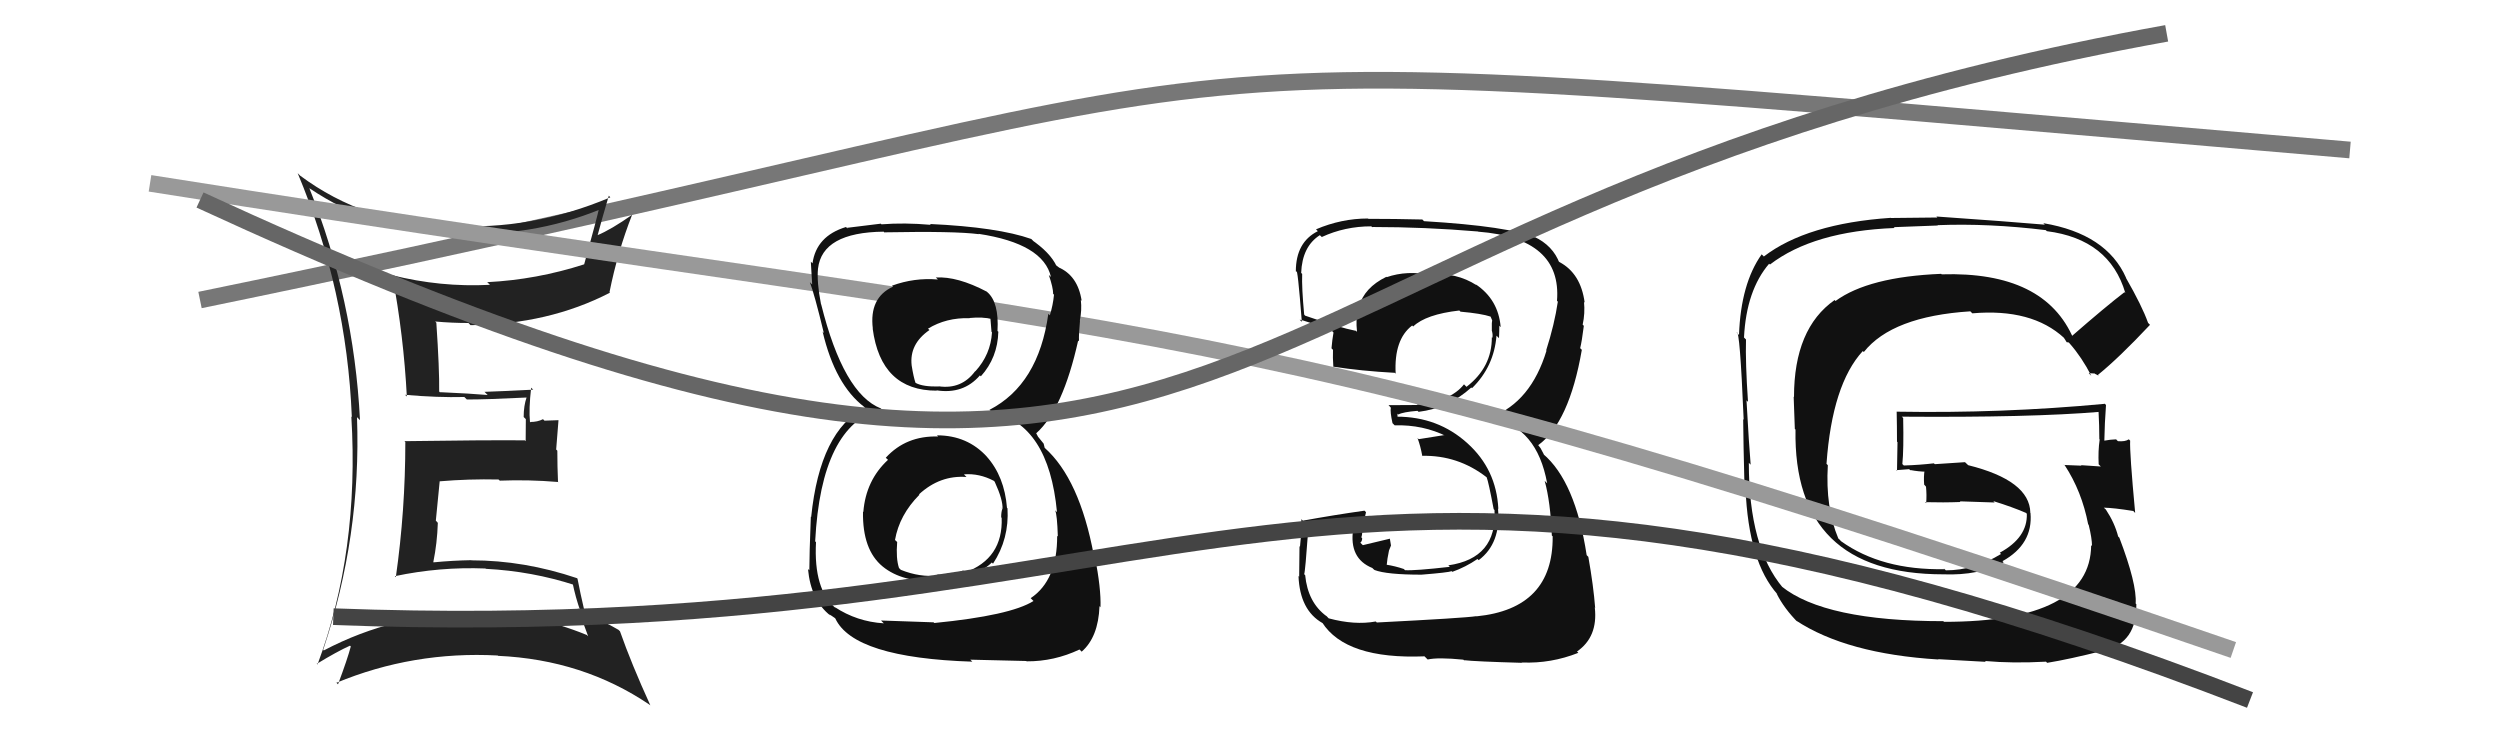 <svg xmlns="http://www.w3.org/2000/svg" width="150" height="44" viewBox="0,0,150,44"><path fill="#111" d="M82.68 37.43L82.56 37.30L82.54 37.29Q81.28 37.52 79.72 37.10L79.56 36.93L79.59 36.97Q78.47 36.15 78.31 34.51L78.25 34.45L78.25 34.45Q78.31 34.35 78.50 31.72L78.43 31.66L78.43 31.66Q79.46 31.47 81.48 31.09L81.47 31.08L81.30 31.86L81.19 31.75Q80.93 33.51 82.34 34.08L82.40 34.14L82.47 34.20Q83.20 34.48 85.29 34.48L85.32 34.51L85.29 34.48Q86.91 34.35 87.10 34.27L87.01 34.18L87.14 34.31Q87.93 34.03 88.65 33.54L88.64 33.53L88.72 33.61Q90.07 32.60 89.88 30.51L89.94 30.57L89.90 30.52Q89.78 28.16 88.05 26.60L87.93 26.48L88.04 26.59Q86.28 25.00 83.81 25.00L83.85 25.04L83.85 24.82L83.90 24.87Q84.18 24.72 85.05 24.65L85.15 24.74L85.12 24.71Q86.91 24.49 88.28 23.25L88.27 23.24L88.32 23.29Q89.64 22.00 89.79 20.14L89.77 20.12L89.94 20.29Q89.96 19.88 89.96 19.54L90.01 19.60L90.04 19.62Q89.90 17.96 88.53 17.05L88.58 17.10L88.59 17.11Q87.40 16.34 85.80 16.45L85.74 16.39L85.85 16.50Q84.42 16.21 83.20 16.63L83.19 16.61L83.18 16.61Q81.85 17.26 81.54 18.40L81.49 18.35L81.47 18.32Q81.34 19.15 81.42 19.91L81.29 19.79L81.35 19.85Q80.37 19.66 78.31 18.94L78.29 18.92L78.25 18.87Q78.10 17.27 78.13 16.44L78.12 16.42L78.07 16.38Q78.13 14.79 79.19 14.11L79.35 14.26L79.31 14.22Q80.69 13.58 82.28 13.58L82.37 13.67L82.33 13.62Q85.52 13.62 88.68 13.89L88.53 13.74L88.69 13.90Q93.72 14.29 93.42 18.05L93.41 18.04L93.47 18.10Q93.27 19.46 92.77 21.02L92.79 21.04L92.79 21.04Q91.86 24.10 89.50 25.02L89.51 25.03L89.57 25.10Q92.22 25.65 92.83 29.00L92.77 28.94L92.68 28.85Q93.03 30.11 93.11 32.13L93.16 32.18L93.16 32.18Q93.20 36.52 88.59 36.98L88.58 36.97L88.58 36.97Q87.89 37.08 82.60 37.35ZM87.91 39.68L87.87 39.65L87.83 39.61Q88.49 39.69 91.34 39.77L91.26 39.69L91.33 39.75Q93.06 39.82 94.70 39.17L94.74 39.21L94.62 39.09Q95.88 38.22 95.69 36.47L95.62 36.40L95.71 36.48Q95.61 35.16 95.30 33.41L95.26 33.37L95.20 33.31Q94.52 28.87 92.58 27.23L92.64 27.28L92.44 26.90L92.31 26.73L92.29 26.71Q94.15 25.37 94.91 20.99L94.78 20.86L94.81 20.89Q94.91 20.50 95.03 19.55L95.08 19.60L94.96 19.48Q95.11 18.80 95.04 18.11L94.97 18.04L95.08 18.16Q94.85 16.40 93.56 15.72L93.47 15.63L93.45 15.69L93.58 15.81Q93.18 14.73 92.04 14.20L92.12 14.28L92.10 14.26Q90.58 13.58 85.44 13.27L85.38 13.21L85.34 13.17Q83.70 13.13 82.10 13.13L82.07 13.10L82.08 13.11Q80.48 13.11 78.96 13.76L79.01 13.81L79.07 13.87Q77.75 14.53 77.75 16.28L77.67 16.20L77.78 16.31Q77.85 15.96 78.11 19.31L77.98 19.18L77.98 19.18Q78.26 19.22 79.90 19.83L79.96 19.90L80.01 19.95Q79.93 20.40 79.89 20.90L79.99 21.00L79.98 20.98Q79.96 21.46 80.00 21.99L79.96 21.95L80.00 22.00Q81.67 22.26 83.69 22.37L83.75 22.43L83.74 22.42Q83.63 20.37 84.73 19.53L84.88 19.68L84.79 19.59Q85.55 18.86 87.56 18.63L87.73 18.80L87.63 18.70Q88.88 18.81 89.45 19.00L89.47 19.01L89.42 18.96Q89.49 19.11 89.53 19.22L89.53 19.23L89.51 19.39L89.51 19.86L89.52 19.87Q89.58 20.11 89.54 20.27L89.50 20.23L89.51 20.24Q89.52 22.03 87.99 23.21L87.85 23.07L87.84 23.06Q87.04 24.08 85.02 24.27L84.94 24.20L85.05 24.30Q84.19 24.31 83.31 24.31L83.34 24.34L83.45 24.46Q83.40 24.71 83.55 25.39L83.61 25.45L83.68 25.52Q85.38 25.47 86.82 26.19L86.81 26.17L86.63 26.11L85.12 26.35L85.05 26.28Q85.23 26.76 85.34 27.37L85.20 27.24L85.32 27.35Q87.47 27.30 89.19 28.63L89.20 28.64L89.20 28.64Q89.31 28.91 89.62 30.55L89.70 30.63L89.67 30.60Q89.84 33.50 86.90 33.92L86.81 33.83L86.99 34.01Q84.87 34.25 84.30 34.21L84.28 34.19L84.23 34.14Q83.70 33.96 83.17 33.88L83.20 33.92L83.25 33.51L83.34 33.03L83.46 32.73L83.39 32.31L83.40 32.32Q82.57 32.52 81.77 32.71L81.71 32.65L81.62 32.56Q81.73 32.48 81.73 32.29L81.64 32.20L81.68 32.24Q81.74 32.07 81.74 31.84L81.62 31.73L81.71 31.81Q81.81 31.45 81.96 30.73L81.97 30.74L81.87 30.64Q80.03 30.90 78.17 31.24L78.11 31.18L78.08 31.15Q78.11 31.68 78.00 32.80L78.10 32.91L77.97 32.77Q77.95 33.99 77.95 34.60L77.93 34.58L77.91 34.56Q77.99 36.62 79.36 37.39L79.33 37.35L79.33 37.35Q80.75 39.57 85.47 39.38L85.65 39.56L85.66 39.57Q86.28 39.43 87.80 39.58Z"/><path d="M12 18 C85 3,59 2,141 9" stroke="#777" fill="none"/><path fill="#222" d="M18.62 11.35L18.67 11.39L18.56 11.29Q22.43 13.90 27.19 14.13L27.09 14.03L27.05 13.99Q31.81 14.29 36.07 12.54L36.01 12.48L35.96 12.43Q35.82 13.08 35.05 15.86L35.06 15.86L35.05 15.86Q32.20 16.78 29.23 16.93L29.36 17.05L29.39 17.09Q26.42 17.24 23.52 16.51L23.37 16.36L23.54 16.53Q24.22 20.14 24.41 23.79L24.28 23.67L24.31 23.69Q26.26 23.86 27.86 23.82L28.03 23.99L28.01 23.97Q29.23 23.97 31.63 23.85L31.63 23.86L31.60 23.83Q31.42 24.34 31.42 25.02L31.55 25.15L31.54 26.47L31.49 26.42Q29.07 26.40 24.27 26.47L24.35 26.56L24.32 26.52Q24.32 30.63 23.75 34.63L23.85 34.73L23.69 34.57Q26.39 34.00 29.13 34.11L29.22 34.20L29.15 34.13Q31.91 34.27 34.50 35.11L34.50 35.10L34.35 34.96Q34.54 35.87 34.81 36.63L34.67 36.49L35.29 38.18L35.21 38.10Q31.97 36.77 28.55 36.77L28.51 36.73L28.59 36.80Q23.69 36.78 19.42 39.03L19.50 39.10L19.39 38.99Q21.68 32.15 21.42 25.03L21.61 25.22L21.60 25.21Q21.23 17.95 18.56 11.29ZM18.97 39.79L18.95 39.76L19.01 39.83Q20.24 39.08 21.00 38.74L21.07 38.81L21.05 38.78Q20.85 39.54 20.28 41.06L20.13 40.91L20.18 40.97Q24.79 39.06 29.86 39.33L29.78 39.25L29.88 39.35Q34.98 39.58 38.97 42.28L39.02 42.32L39.03 42.34Q37.88 39.82 37.20 37.88L37.03 37.71L37.11 37.79Q36.18 37.24 35.19 36.90L35.16 36.87L35.10 36.81Q34.80 35.52 34.65 34.72L34.56 34.63L34.62 34.69Q31.45 33.62 28.29 33.62L28.37 33.69L28.28 33.61Q27.16 33.63 26.02 33.74L26.03 33.76L26.00 33.72Q26.23 32.59 26.27 31.37L26.15 31.24L26.38 28.89L26.37 28.88Q28.13 28.73 29.91 28.77L29.97 28.82L29.98 28.84Q31.70 28.77 33.49 28.92L33.54 28.97L33.48 28.90Q33.44 28.00 33.44 27.04L33.37 26.97L33.51 25.21L32.67 25.24L32.58 25.15Q32.26 25.32 31.80 25.32L31.87 25.39L31.80 25.33Q31.72 24.55 31.87 23.26L32.00 23.39L31.98 23.38Q30.25 23.47 29.07 23.51L29.07 23.51L29.26 23.70Q28.22 23.61 26.40 23.53L26.42 23.56L26.35 23.49Q26.37 22.18 26.18 19.36L26.20 19.38L26.11 19.29Q27.11 19.38 28.10 19.38L28.13 19.40L28.23 19.51Q32.91 19.47 36.60 17.56L36.53 17.49L36.57 17.53Q37.06 15.09 37.93 12.88L37.97 12.91L37.94 12.88Q36.66 13.78 35.83 14.12L35.77 14.07L35.85 14.14Q36.07 13.30 36.53 11.74L36.60 11.82L36.62 11.84Q31.86 13.85 26.98 13.54L27.12 13.68L27.13 13.68Q21.85 13.40 18.01 10.54L18.00 10.53L17.86 10.39Q20.80 17.41 21.11 25.02L21.17 25.08L21.08 24.99Q21.57 33.10 19.05 39.87Z"/><path fill="#111" d="M124.36 20.29L124.46 20.39L124.42 20.35Q122.70 16.27 116.50 16.46L116.49 16.45L116.47 16.43Q112.11 16.61 110.13 18.06L110.12 18.05L110.08 18.00Q107.64 19.71 107.64 23.82L107.62 23.80L107.69 25.74L107.73 25.77Q107.58 34.46 116.60 34.46L116.66 34.51L116.60 34.46Q118.74 34.54 120.22 33.74L120.26 33.78L120.15 33.67Q121.99 32.65 121.83 30.78L121.80 30.75L121.82 30.76Q121.78 28.83 118.09 27.91L117.90 27.73L116.09 27.85L116.03 27.80Q115.18 27.90 114.23 27.93L114.15 27.85L114.14 27.85Q114.23 26.99 114.19 25.08L114.14 25.03L114.11 25.00Q121.82 25.06 126.00 24.71L125.99 24.70L125.91 24.62Q125.96 25.55 125.96 26.35L125.82 26.21L125.98 26.37Q125.88 27.06 125.92 27.86L125.87 27.81L126.05 27.99Q124.86 27.91 124.86 27.91L124.86 27.91L124.89 27.94Q123.47 27.89 123.85 27.89L123.91 27.94L123.88 27.91Q124.91 29.48 125.29 31.46L125.30 31.47L125.32 31.49Q125.52 32.30 125.52 32.76L125.44 32.68L125.47 32.71Q125.43 37.31 116.64 37.31L116.58 37.25L116.60 37.27Q109.48 37.27 106.89 35.18L106.85 35.14L106.97 35.26Q104.93 32.84 104.93 27.77L105.03 27.87L105.04 27.89Q104.94 26.72 104.79 24.02L104.79 24.02L104.88 24.11Q104.72 21.74 104.76 20.37L104.63 20.24L104.64 20.25Q104.78 17.42 106.15 15.82L106.15 15.83L106.20 15.87Q108.81 13.87 113.68 13.68L113.62 13.63L116.27 13.53L116.25 13.51Q119.33 13.39 122.76 13.81L122.74 13.80L122.81 13.87Q126.57 14.35 127.52 17.58L127.38 17.45L127.47 17.53Q126.37 18.37 124.27 20.20ZM125.70 22.43L125.92 22.54L125.88 22.49Q127.14 21.47 129.00 19.49L128.92 19.41L128.88 19.36Q128.53 18.37 127.55 16.66L127.55 16.66L127.57 16.68Q126.40 14.03 122.60 13.39L122.64 13.43L122.69 13.48Q120.48 13.29 116.18 12.99L116.24 13.05L113.46 13.08L113.45 13.07Q108.42 13.41 105.83 15.39L105.85 15.41L105.70 15.26Q104.45 17.02 104.34 20.10L104.34 20.10L104.20 19.96Q104.39 19.69 104.62 25.18L104.48 25.04L104.59 25.15Q104.60 26.49 104.67 29.23L104.54 29.10L104.73 29.29Q104.91 33.73 106.66 35.67L106.55 35.57L106.59 35.60Q107.04 36.51 107.92 37.39L107.92 37.39L107.76 37.23Q110.79 39.23 116.31 39.57L116.29 39.55L119.15 39.71L119.10 39.66Q120.74 39.81 122.76 39.70L122.79 39.73L122.83 39.77Q124.14 39.56 126.23 39.03L126.35 39.14L126.24 39.03Q128.22 38.57 128.18 36.25L128.22 36.30L128.14 36.21Q128.22 35.04 127.16 32.26L127.10 32.20L127.09 32.19Q126.88 31.37 126.35 30.57L126.26 30.49L126.23 30.46Q126.82 30.47 128.00 30.66L128.07 30.74L128.11 30.77Q127.77 27.12 127.81 26.44L127.84 26.47L127.73 26.36Q127.50 26.51 127.08 26.47L127.02 26.42L126.97 26.36Q126.63 26.37 126.25 26.44L126.22 26.41L126.26 26.45Q126.28 25.37 126.36 24.30L126.25 24.19L126.28 24.23Q120.09 24.81 113.81 24.70L113.74 24.63L113.80 24.69Q113.82 25.58 113.82 26.50L113.85 26.53L113.82 28.25L113.78 28.21Q114.14 28.19 114.55 28.15L114.67 28.27L114.61 28.20Q115.13 28.30 115.58 28.30L115.55 28.27L115.48 28.19Q115.41 28.59 115.45 29.08L115.50 29.13L115.56 29.20Q115.61 29.70 115.57 30.19L115.48 30.11L115.51 30.13Q116.61 30.16 117.63 30.12L117.54 30.03L117.59 30.08Q118.65 30.11 119.68 30.15L119.59 30.06L119.58 30.06Q120.75 30.42 121.62 30.80L121.49 30.67L121.59 30.81L121.61 30.82Q121.66 32.25 119.99 33.16L119.98 33.15L120.06 33.24Q118.46 34.22 116.75 34.22L116.60 34.07L116.67 34.15Q112.90 34.22 110.46 32.47L110.38 32.38L110.30 32.31Q109.52 30.46 109.67 27.91L109.61 27.85L109.59 27.83Q109.93 23.06 111.77 21.06L111.70 21.00L111.83 21.12Q113.53 18.98 118.22 18.68L118.23 18.69L118.34 18.80Q121.91 18.49 123.85 20.28L123.91 20.34L123.80 20.22Q123.90 20.36 124.01 20.55L124.00 20.53L124.13 20.55L124.19 20.62Q124.91 21.44 125.48 22.55L125.32 22.39L125.68 22.41Z"/><path d="M9 11 C72 21,73 18,134 39" stroke="#999" fill="none"/><path fill="#111" d="M56.24 26.14L56.33 26.23L56.29 26.19Q54.37 26.13 53.15 27.46L53.15 27.47L53.28 27.59Q51.95 28.82 51.80 30.72L51.86 30.78L51.78 30.70Q51.74 32.99 52.96 33.99L52.88 33.91L52.96 33.99Q54.13 34.95 56.26 34.88L56.26 34.88L56.22 34.84Q58.56 34.70 59.51 33.75L59.46 33.70L59.58 33.82Q60.56 32.33 60.45 30.50L60.31 30.37L60.42 30.48Q60.27 28.58 59.19 27.38L59.16 27.35L59.23 27.42Q58.05 26.12 56.22 26.12ZM56.20 16.70L56.21 16.70L56.27 16.77Q54.86 16.65 53.52 17.14L53.46 17.08L53.58 17.20Q52.14 17.86 52.37 19.72L52.41 19.76L52.36 19.71Q52.85 23.44 56.20 23.44L56.19 23.42L56.19 23.42Q57.80 23.67 58.79 22.53L58.79 22.52L58.85 22.58Q59.86 21.46 59.90 19.90L59.96 19.96L59.85 19.86Q59.95 18.13 59.23 17.52L59.25 17.54L59.21 17.50Q57.44 16.57 56.15 16.65ZM55.93 37.25L56.02 37.34L52.86 37.23L53.03 37.40Q51.41 37.30 50.08 36.42L50.18 36.53L50.14 36.49Q48.81 35.38 48.96 32.53L48.91 32.48L48.91 32.48Q49.27 25.52 52.88 24.53L53.01 24.66L52.86 24.51Q50.61 23.63 49.27 18.26L49.25 18.24L49.26 18.25Q49.00 16.92 49.08 16.12L49.09 16.13L49.08 16.12Q49.33 13.94 53.02 13.90L53.12 14.00L53.07 13.94Q57.28 13.86 58.73 14.05L58.82 14.14L58.71 14.03Q62.61 14.62 63.06 16.63L63.03 16.59L62.93 16.50Q63.19 17.26 63.19 17.64L63.15 17.60L63.24 17.68Q63.18 18.31 62.99 18.92L62.86 18.79L62.90 18.83Q62.31 23.07 59.37 24.59L59.40 24.62L59.50 24.72Q62.92 25.44 63.42 30.73L63.50 30.81L63.31 30.62Q63.43 30.89 63.47 32.19L63.44 32.16L63.43 32.15Q63.44 34.82 61.84 35.89L61.89 35.94L62.01 36.06Q60.63 36.93 56.06 37.38ZM58.24 39.60L58.22 39.58L61.57 39.66L61.60 39.68Q63.25 39.69 64.77 38.97L64.92 39.12L64.90 39.10Q65.90 38.23 65.97 36.37L66.09 36.48L66.03 36.43Q66.07 35.32 65.69 33.38L65.69 33.39L65.63 33.32Q64.77 28.73 62.68 26.87L62.68 26.87L62.62 26.62L62.28 26.20L62.16 25.97L62.18 25.99Q63.77 24.57 64.69 20.43L64.72 20.46L64.74 20.48Q64.72 20.08 64.80 19.24L64.81 19.25L64.79 19.23Q64.92 18.61 64.85 18.00L64.78 17.93L64.90 18.05Q64.67 16.53 63.49 16.03L63.57 16.11L63.54 16.05L63.24 15.82L63.40 15.98Q63.02 15.15 61.84 14.35L61.87 14.37L62.01 14.47L61.88 14.34Q59.87 13.63 55.80 13.44L55.90 13.54L55.85 13.49Q54.26 13.35 52.89 13.46L52.96 13.53L52.85 13.42Q52.11 13.52 50.82 13.67L50.93 13.79L50.76 13.62Q48.98 14.16 48.75 15.80L48.76 15.81L48.65 15.70Q48.69 16.27 48.73 17.07L48.67 17.01L48.59 16.93Q48.86 17.62 49.43 19.98L49.27 19.81L49.36 19.91Q50.11 23.09 51.86 24.42L51.91 24.48L51.99 24.55L51.90 24.46Q49.20 25.84 48.67 31.02L48.68 31.03L48.65 31.00Q48.56 33.31 48.56 34.22L48.48 34.14L48.48 34.14Q48.65 36.02 49.83 36.94L49.81 36.92L49.75 36.86Q49.82 36.89 50.09 37.08L50.07 37.06L50.12 37.11Q51.22 39.47 58.34 39.70ZM57.83 28.46L57.88 28.51L57.84 28.46Q58.76 28.39 59.63 28.85L59.66 28.88L59.68 28.90Q60.19 30.01 60.15 30.55L59.98 30.38L60.14 30.53Q60.07 30.73 60.07 31.04L60.15 31.12L60.10 31.07Q60.19 33.51 57.90 34.35L57.85 34.29L57.79 34.23Q57.04 34.59 56.24 34.47L56.18 34.41L56.29 34.53Q55.19 34.65 54.05 34.19L53.94 34.08L53.94 34.08Q53.75 33.51 53.83 32.52L53.69 32.39L53.70 32.40Q53.96 30.90 55.16 29.69L55.20 29.73L55.14 29.66Q56.40 28.50 57.99 28.62ZM58.13 19.04L58.09 19.00L58.17 19.08Q59.00 19.00 59.53 19.15L59.42 19.04L59.49 19.91L59.52 19.94Q59.44 21.27 58.52 22.28L58.62 22.38L58.51 22.27Q57.70 23.37 56.33 23.18L56.31 23.17L56.34 23.19Q55.37 23.21 54.95 22.98L54.94 22.97L54.93 22.97Q54.81 22.62 54.70 21.93L54.77 22.01L54.70 21.93Q54.55 20.64 55.77 19.80L55.70 19.74L55.68 19.72Q56.77 19.05 58.18 19.09Z"/><path d="M20 37 C73 39,78 20,135 42" stroke="#444" fill="none"/><path d="M12 12 C77 42,69 13,130 2" stroke="#666" fill="none"/></svg>